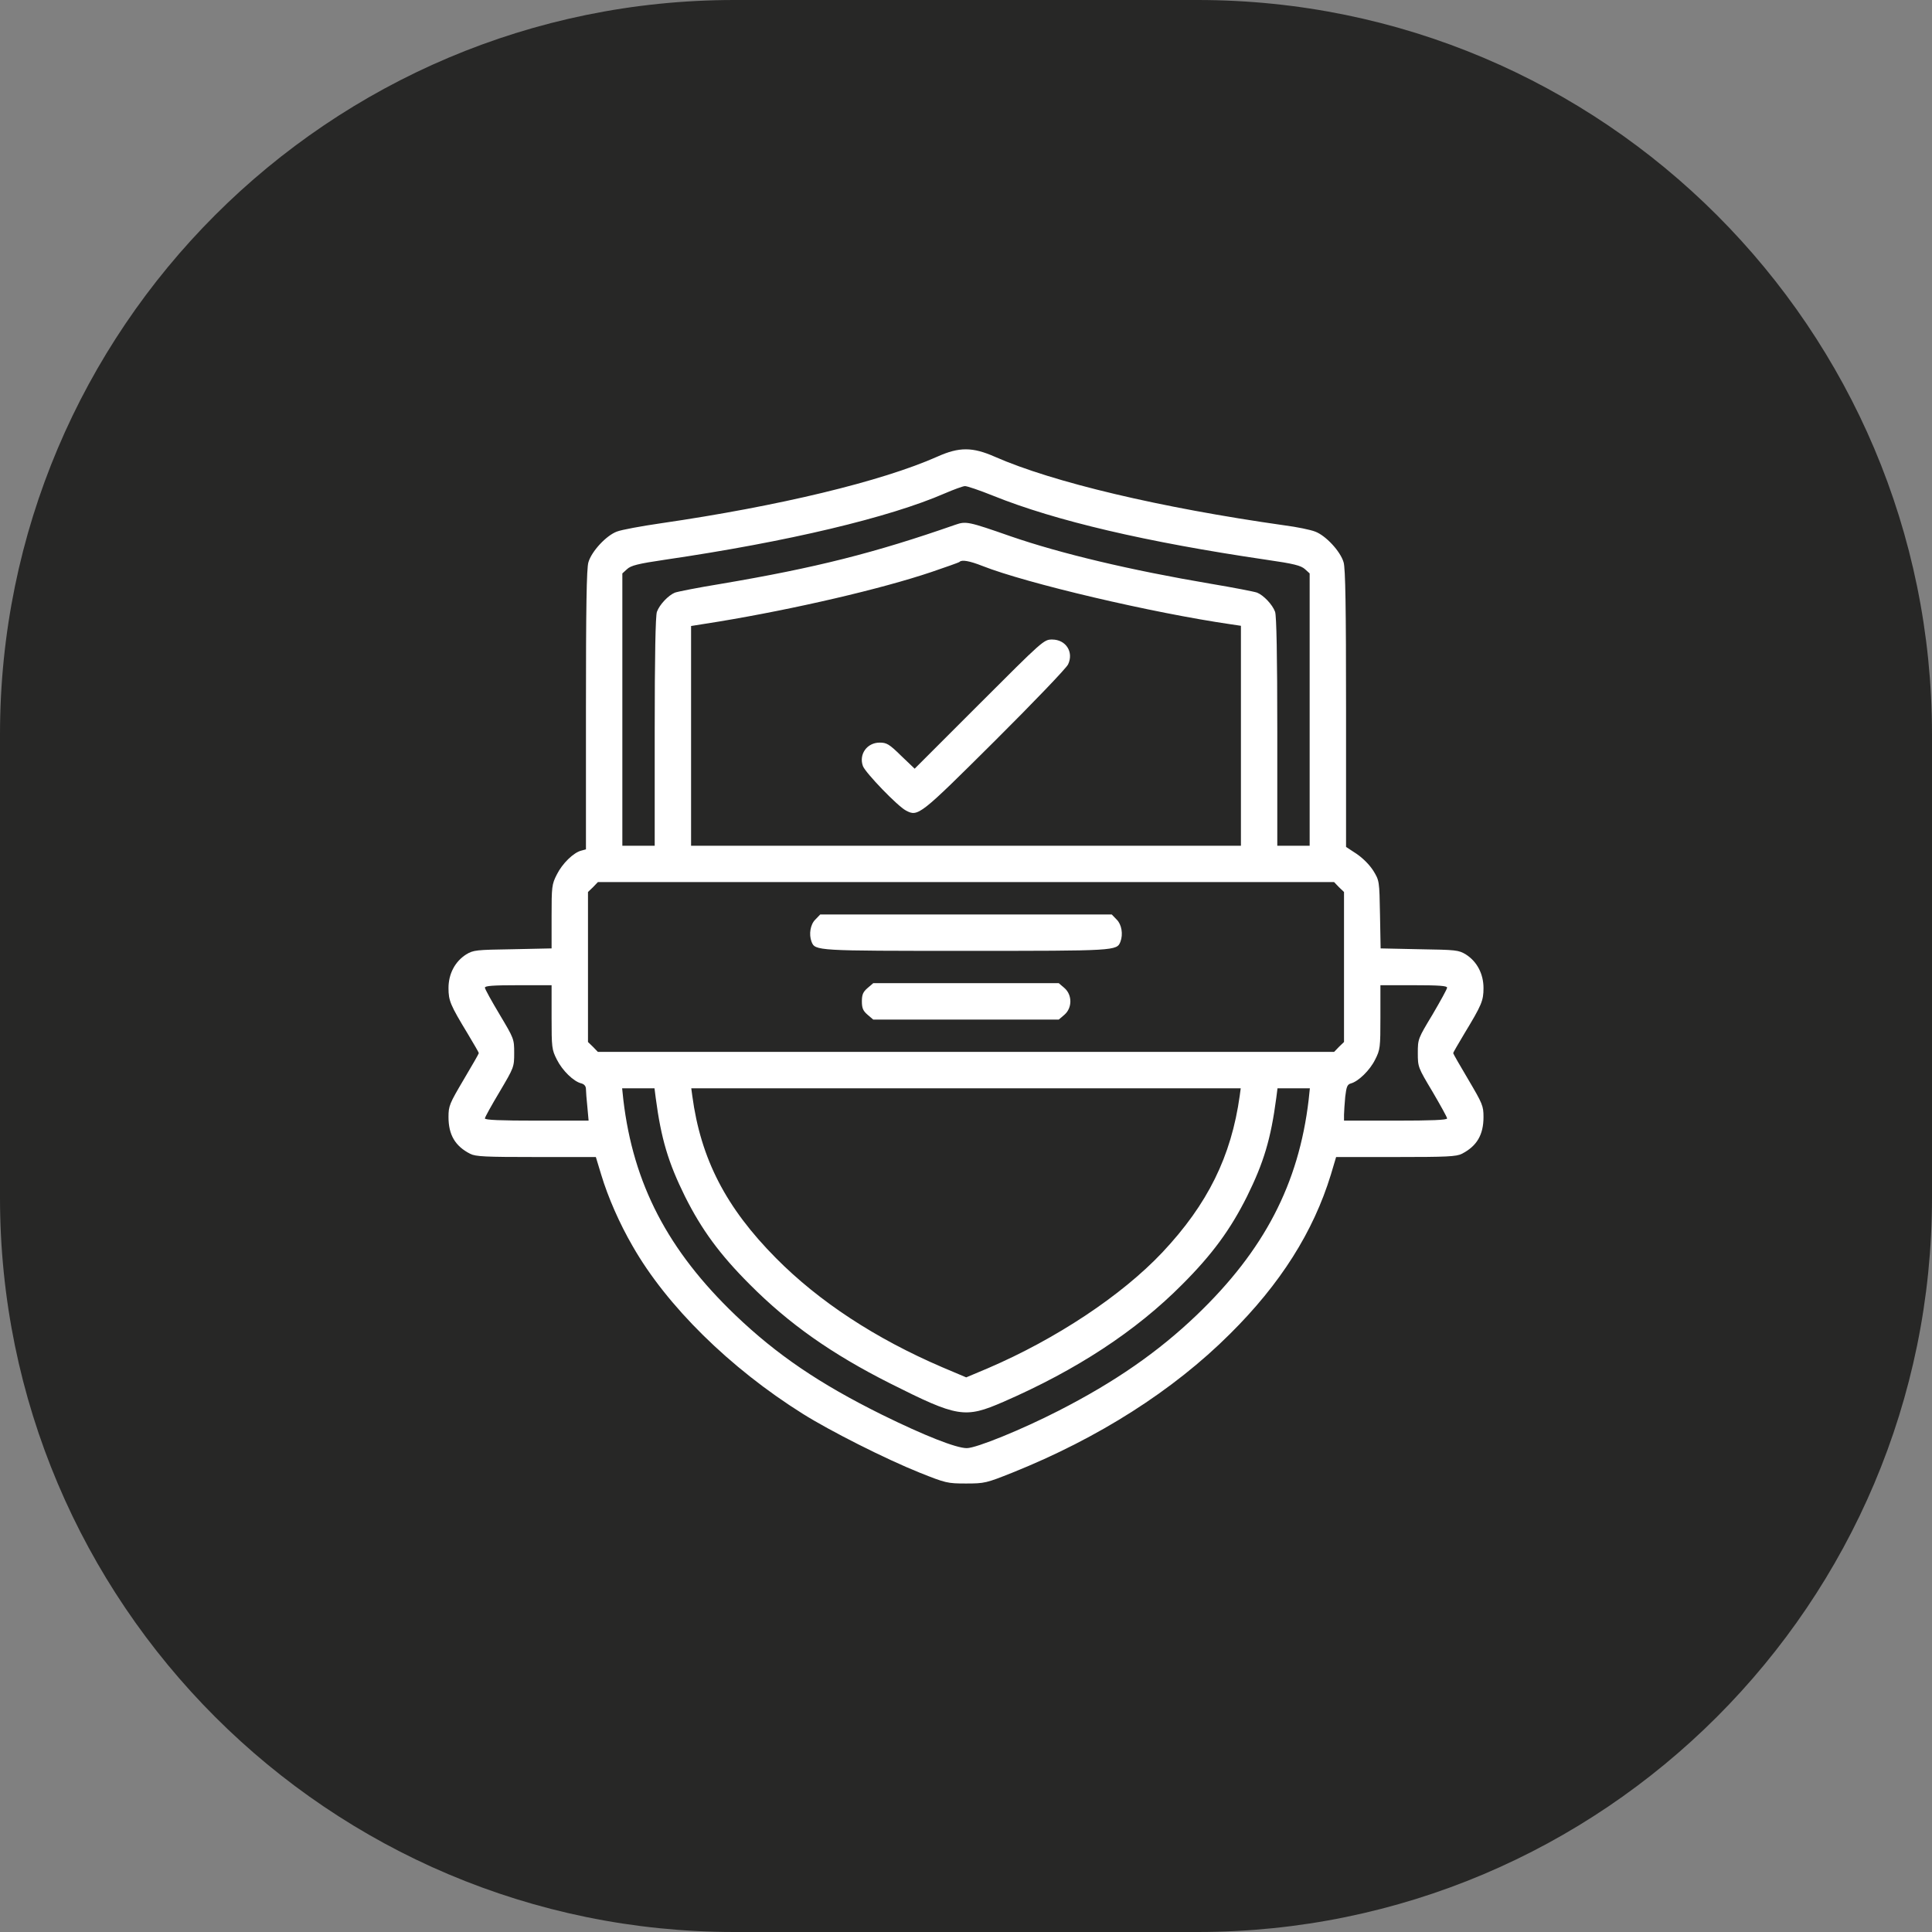 <svg width="56" height="56" viewBox="0 0 56 56" fill="none" xmlns="http://www.w3.org/2000/svg">
<rect x="0" y="0" width="56" height="56" fill="#808080" stroke="none"/>
<path d="M34.713 0L21.287 0C9.531 0 0 9.531 0 21.287L0 34.713C0 46.469 9.531 56 21.287 56H34.713C46.469 56 56 46.469 56 34.713V21.287C56 9.531 46.469 0 34.713 0Z" fill="#272726" />
<path d="M27.174 13.234C25.551 13.955 22.574 14.67 19.152 15.168C18.59 15.25 18.016 15.355 17.881 15.408C17.576 15.52 17.148 15.977 17.055 16.299C17.002 16.469 16.984 17.617 16.984 20.576V24.619L16.855 24.654C16.627 24.707 16.299 25.029 16.141 25.346C15.994 25.633 15.988 25.697 15.988 26.57V27.49L14.863 27.514C13.797 27.531 13.721 27.537 13.51 27.666C13.188 27.871 13 28.229 13 28.639C13 29.008 13.053 29.131 13.557 29.963C13.732 30.256 13.879 30.508 13.879 30.525C13.879 30.543 13.68 30.889 13.44 31.293C13.029 31.99 13 32.055 13 32.377C13 32.893 13.193 33.221 13.627 33.443C13.785 33.525 14.066 33.537 15.543 33.537H17.271L17.424 34.041C17.623 34.703 17.957 35.465 18.338 36.121C19.328 37.855 21.156 39.654 23.266 40.978C24.068 41.482 25.674 42.291 26.652 42.684C27.414 42.988 27.461 43 28 43C28.539 43 28.586 42.988 29.348 42.684C31.844 41.682 34.006 40.305 35.652 38.664C37.111 37.217 38.066 35.711 38.576 34.047L38.728 33.537H40.457C41.934 33.537 42.215 33.525 42.373 33.443C42.807 33.221 43 32.893 43 32.377C43 32.055 42.971 31.99 42.56 31.293C42.32 30.889 42.121 30.543 42.121 30.525C42.121 30.508 42.268 30.256 42.443 29.963C42.947 29.131 43 29.008 43 28.639C43 28.229 42.812 27.871 42.49 27.666C42.279 27.537 42.203 27.531 41.143 27.514L40.018 27.49L40 26.512C39.982 25.533 39.982 25.527 39.807 25.24C39.695 25.064 39.508 24.877 39.32 24.748L39.016 24.549V20.541C39.016 17.611 38.998 16.469 38.945 16.299C38.852 15.977 38.424 15.52 38.119 15.408C37.984 15.355 37.586 15.273 37.228 15.227C33.631 14.717 30.52 13.979 28.838 13.24C28.188 12.953 27.801 12.953 27.174 13.234ZM28.791 14.371C30.596 15.098 33.227 15.713 36.695 16.223C37.51 16.34 37.709 16.393 37.826 16.498L37.961 16.621V20.57V24.514H37.492H37.023V21.209C37.023 19.012 37 17.846 36.959 17.734C36.883 17.523 36.625 17.254 36.438 17.178C36.355 17.148 35.752 17.031 35.09 16.92C32.77 16.527 30.748 16.047 29.289 15.543C28.064 15.115 28 15.104 27.695 15.209C25.346 16.029 23.652 16.457 20.881 16.926C20.236 17.031 19.645 17.148 19.562 17.178C19.375 17.254 19.117 17.523 19.041 17.734C19 17.846 18.977 19.012 18.977 21.209V24.514H18.508H18.039V20.57V16.621L18.174 16.498C18.285 16.393 18.484 16.34 19.281 16.223C22.844 15.701 25.785 14.998 27.385 14.301C27.643 14.19 27.9 14.096 27.965 14.09C28.023 14.084 28.398 14.213 28.791 14.371ZM28.475 16.404C29.752 16.908 33.391 17.764 35.693 18.098L35.969 18.139V21.326V24.514H28H20.031V21.332V18.145L20.84 18.016C23.037 17.652 25.539 17.072 26.998 16.58C27.426 16.434 27.795 16.305 27.812 16.287C27.877 16.217 28.105 16.258 28.475 16.404ZM38.81 25.715L38.957 25.855V28.029V30.203L38.81 30.344L38.67 30.49H28H17.33L17.189 30.344L17.043 30.203V28.029V25.855L17.189 25.715L17.33 25.568H28H38.67L38.81 25.715ZM15.988 29.482C15.988 30.361 15.994 30.426 16.141 30.713C16.299 31.029 16.627 31.352 16.855 31.404C16.938 31.428 16.984 31.486 16.984 31.568C16.984 31.633 17.002 31.867 17.025 32.084L17.061 32.482H15.555C14.523 32.482 14.055 32.465 14.055 32.418C14.055 32.383 14.248 32.037 14.482 31.645C14.898 30.941 14.904 30.93 14.904 30.52C14.904 30.115 14.898 30.104 14.482 29.406C14.248 29.014 14.055 28.668 14.055 28.627C14.055 28.574 14.301 28.557 15.021 28.557H15.988V29.482ZM41.945 28.627C41.945 28.668 41.752 29.014 41.523 29.406C41.102 30.104 41.096 30.115 41.096 30.52C41.096 30.93 41.102 30.941 41.523 31.645C41.752 32.037 41.945 32.383 41.945 32.418C41.945 32.465 41.482 32.482 40.451 32.482H38.957V32.312C38.957 32.225 38.975 31.99 38.992 31.791C39.027 31.498 39.051 31.434 39.156 31.404C39.373 31.346 39.707 31.023 39.859 30.713C40.006 30.426 40.012 30.361 40.012 29.482V28.557H40.978C41.699 28.557 41.945 28.574 41.945 28.627ZM19.006 31.82C19.164 33.016 19.369 33.695 19.855 34.68C20.336 35.641 20.863 36.361 21.73 37.228C22.867 38.371 24.104 39.244 25.803 40.1C27.76 41.084 27.965 41.119 29.084 40.633C31.199 39.713 32.928 38.582 34.27 37.228C35.137 36.361 35.664 35.641 36.145 34.68C36.631 33.695 36.836 33.016 36.994 31.82L37.029 31.545H37.498H37.967L37.932 31.879C37.645 34.316 36.643 36.244 34.685 38.119C33.572 39.185 32.312 40.059 30.684 40.891C29.623 41.435 28.299 41.975 28.023 41.975C27.713 41.975 26.793 41.611 25.568 41.008C23.746 40.105 22.516 39.268 21.314 38.119C19.357 36.244 18.355 34.316 18.068 31.879L18.033 31.545H18.502H18.971L19.006 31.82ZM35.934 31.762C35.688 33.52 35.008 34.902 33.69 36.303C32.512 37.551 30.613 38.81 28.633 39.66L28.006 39.924L27.314 39.631C25.375 38.799 23.74 37.727 22.492 36.467C21.045 35.008 20.312 33.596 20.066 31.762L20.037 31.545H28H35.963L35.934 31.762Z" fill="white"/>
<path d="M28.381 20.412L26.512 22.281L26.119 21.906C25.774 21.566 25.698 21.525 25.498 21.525C25.129 21.525 24.889 21.865 25.012 22.205C25.088 22.404 26.02 23.371 26.26 23.494C26.612 23.682 26.664 23.635 28.832 21.479C29.951 20.365 30.912 19.363 30.959 19.258C31.129 18.9 30.895 18.537 30.496 18.537C30.256 18.537 30.227 18.566 28.381 20.412Z" fill="white"/>
<path d="M23.635 26.652C23.488 26.793 23.441 27.08 23.523 27.297C23.629 27.561 23.652 27.561 28 27.561C32.347 27.561 32.371 27.561 32.476 27.297C32.559 27.08 32.512 26.793 32.365 26.652L32.224 26.506H28H23.775L23.635 26.652Z" fill="white"/>
<path d="M25.146 28.639C25.018 28.75 24.982 28.826 24.982 29.025C24.982 29.225 25.018 29.301 25.146 29.412L25.311 29.553H28H30.689L30.854 29.412C31.082 29.213 31.082 28.838 30.854 28.639L30.689 28.498H28H25.311L25.146 28.639Z" fill="white"/>
</svg>
